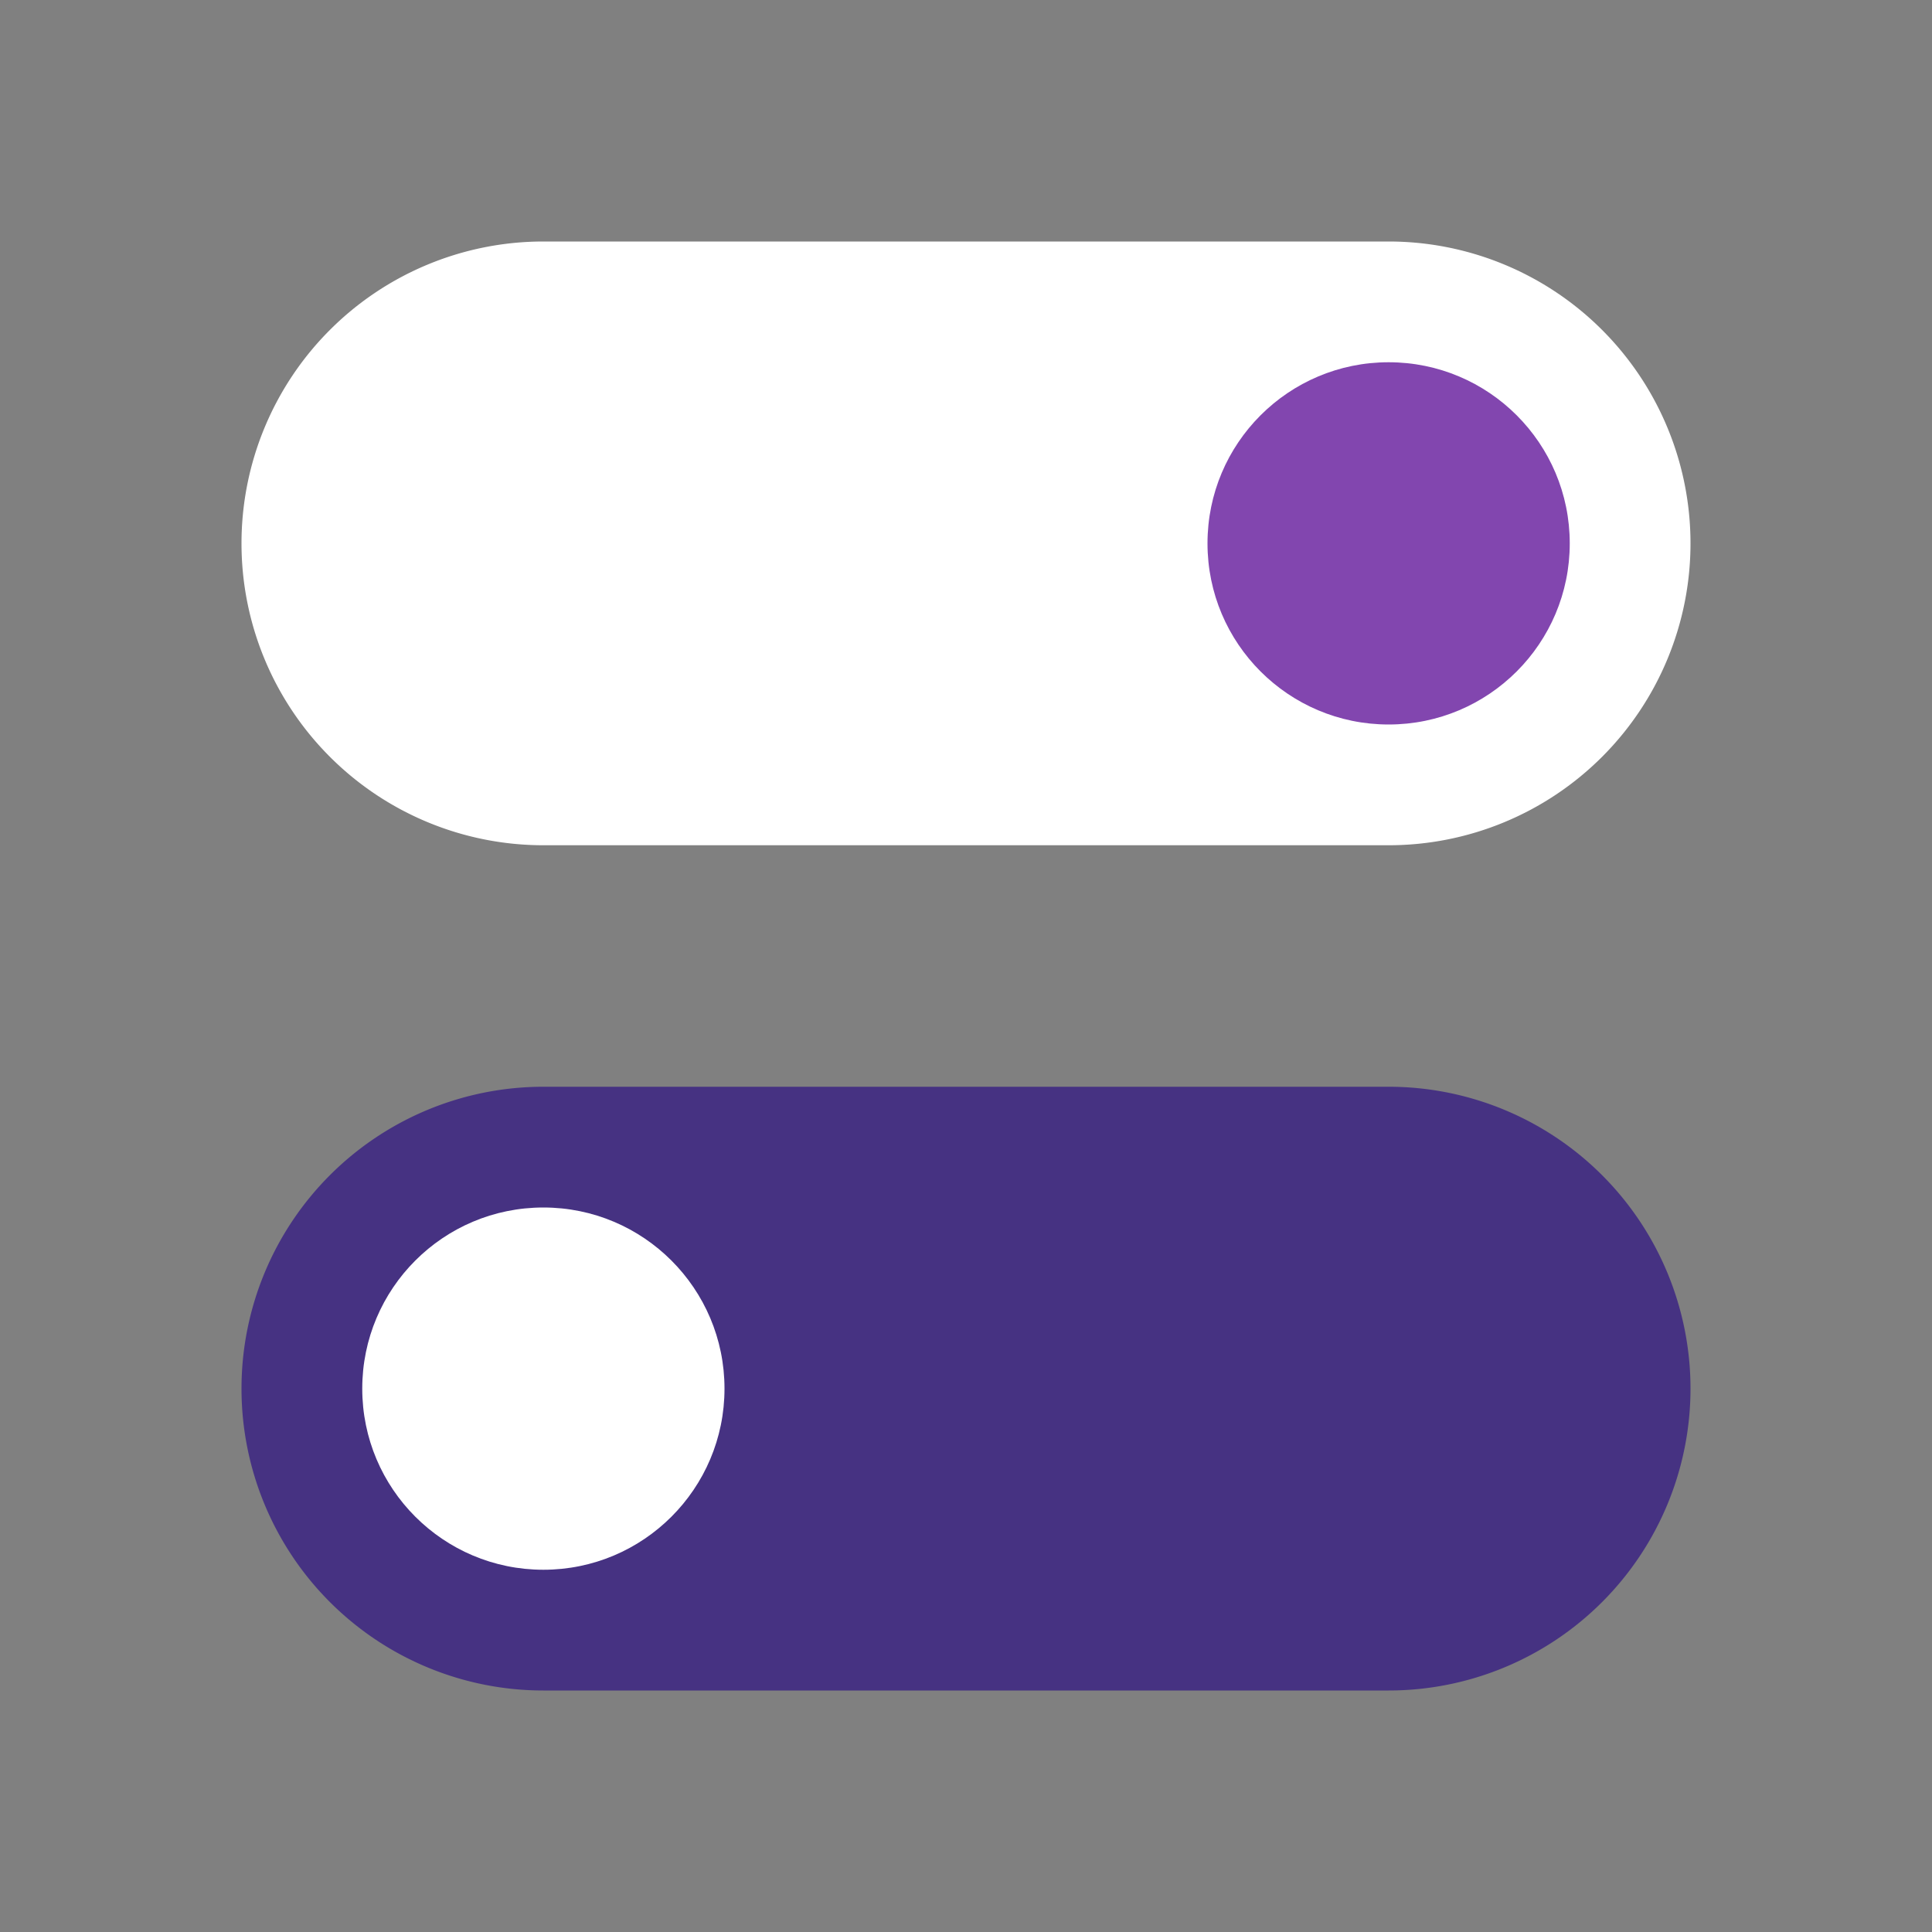 <svg id="Art" xmlns="http://www.w3.org/2000/svg" viewBox="0 0 32 32"><rect x="0" y="0" width="32" height="32" fill="#808080" stroke="none"/><defs><style>.cls-1{fill:#fff;}.cls-2{fill:#463282;}.cls-3{fill:#8246af;}</style></defs><title>Sliders_1-Purple-Reverse</title><path class="cls-1" d="M23,14H9A5,5,0,0,1,9,4H23a5,5,0,0,1,0,10Z"/><path class="cls-2" d="M23,28H9A5,5,0,0,1,9,18H23a5,5,0,0,1,0,10Z"/><circle class="cls-1" cx="9" cy="23" r="3"/><circle class="cls-3" cx="23" cy="9" r="3"/></svg>